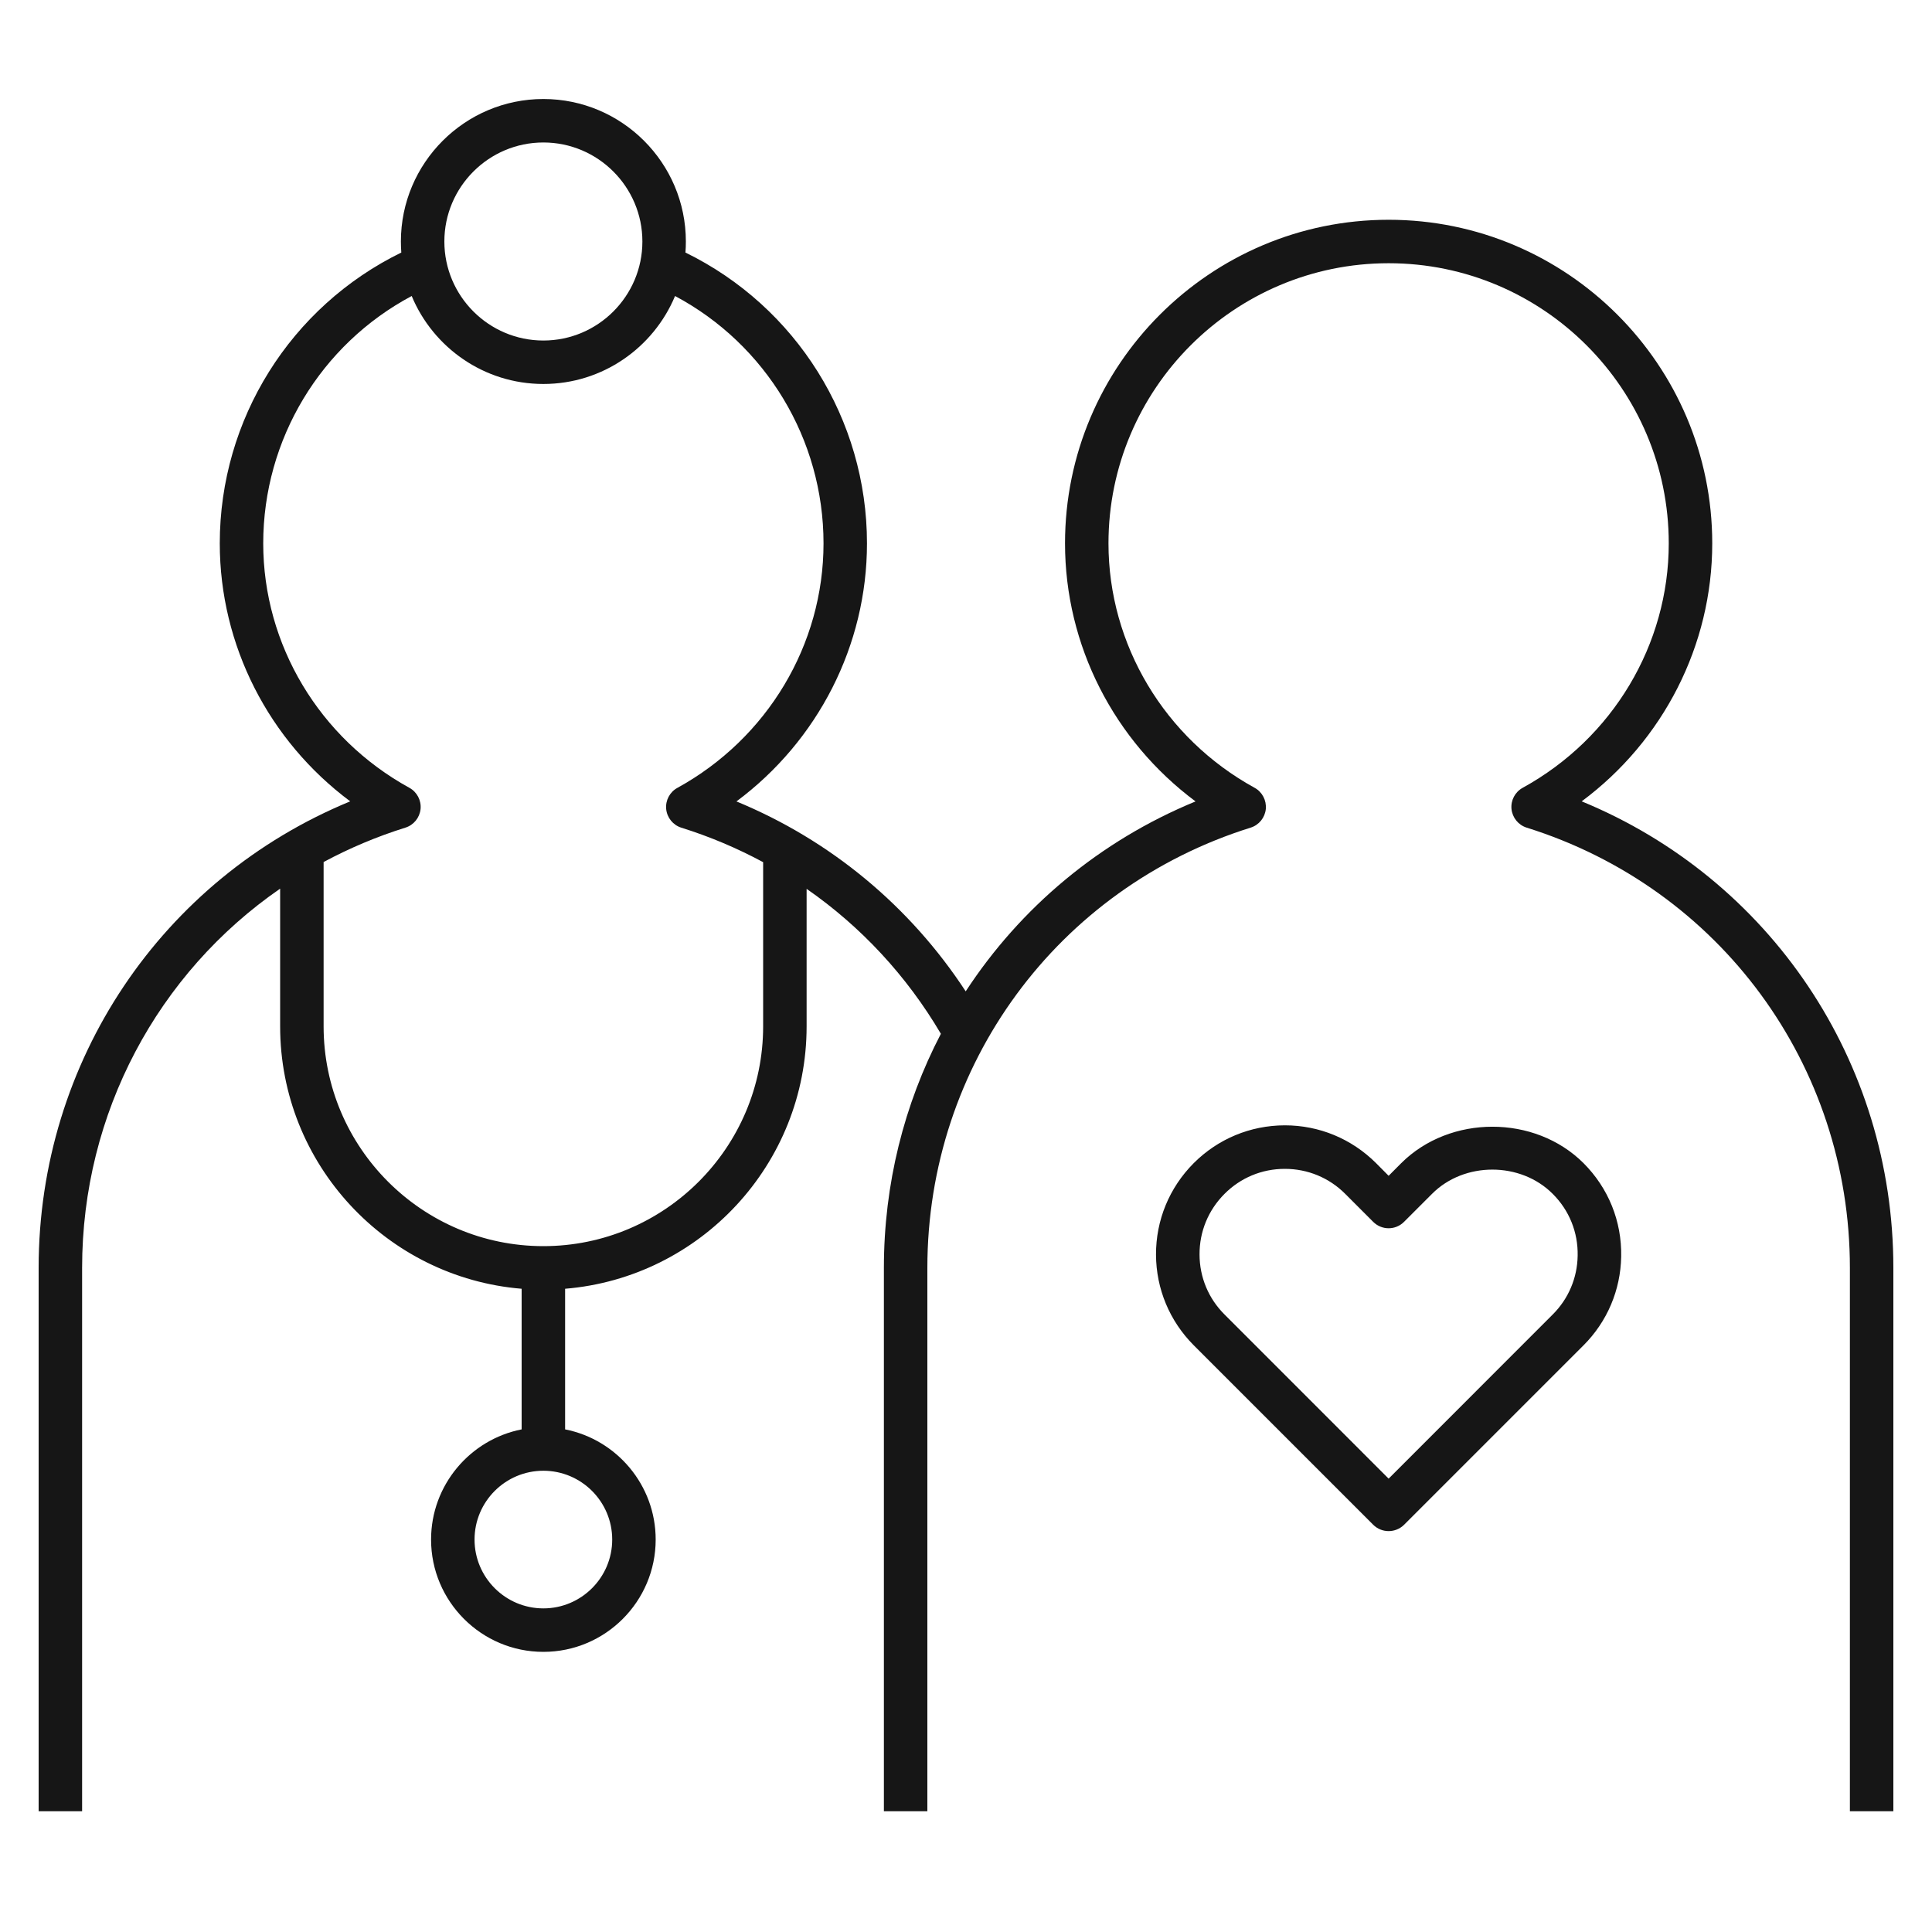 <svg xmlns="http://www.w3.org/2000/svg" width="98" height="98" viewBox="0 0 98 98" fill="none"><path d="M96.04 91.875H93.835V64.312C93.835 54.029 87.248 45.052 77.438 41.981C77.016 41.849 76.716 41.475 76.67 41.038C76.627 40.596 76.85 40.174 77.236 39.962C81.805 37.451 84.647 32.698 84.647 27.562C84.647 19.726 78.274 13.352 70.438 13.352C62.6 13.352 56.227 19.726 56.227 27.562C56.227 32.698 59.069 37.451 63.642 39.962C64.028 40.174 64.248 40.599 64.208 41.038C64.162 41.478 63.862 41.849 63.44 41.981C53.63 45.052 47.04 54.029 47.04 64.312V91.875H44.835V64.312C44.835 60.059 45.864 56.01 47.726 52.439C45.989 49.49 43.665 46.994 40.915 45.086V52.062C40.915 59.054 35.513 64.809 28.665 65.372V72.505C31.28 73.019 33.259 75.331 33.259 78.094C33.259 81.233 30.705 83.79 27.562 83.79C24.42 83.79 21.866 81.233 21.866 78.094C21.866 75.331 23.845 73.019 26.46 72.505V65.372C19.612 64.809 14.21 59.057 14.21 52.062V45.077C8.015 49.355 4.165 56.451 4.165 64.312V91.875H1.96V64.312C1.96 53.82 8.223 44.578 17.765 40.648C13.637 37.574 11.148 32.738 11.148 27.562C11.148 21.269 14.74 15.554 20.356 12.81C20.344 12.627 20.335 12.44 20.335 12.25C20.335 8.266 23.578 5.022 27.562 5.022C31.547 5.022 34.79 8.266 34.79 12.25C34.79 12.44 34.784 12.627 34.769 12.81C40.385 15.554 43.977 21.269 43.977 27.562C43.977 32.738 41.491 37.574 37.356 40.652C42.118 42.618 46.152 45.956 48.985 50.286C51.75 46.051 55.768 42.657 60.644 40.652C56.509 37.574 54.023 32.738 54.023 27.562C54.023 18.51 61.388 11.148 70.438 11.148C79.487 11.148 86.853 18.51 86.853 27.562C86.853 32.738 84.366 37.574 80.231 40.648C89.774 44.578 96.04 53.823 96.04 64.312V91.875ZM27.562 74.603C25.639 74.603 24.071 76.167 24.071 78.094C24.071 80.02 25.639 81.585 27.562 81.585C29.486 81.585 31.054 80.02 31.054 78.094C31.054 76.167 29.486 74.603 27.562 74.603ZM16.415 43.726V52.062C16.415 58.209 21.416 63.21 27.562 63.21C33.709 63.21 38.71 58.209 38.71 52.062V43.733C37.396 43.025 36.009 42.437 34.56 41.984C34.138 41.852 33.837 41.478 33.792 41.041C33.749 40.599 33.972 40.177 34.358 39.966C38.931 37.451 41.773 32.698 41.773 27.562C41.773 22.28 38.848 17.468 34.242 15.015C33.151 17.631 30.57 19.477 27.562 19.477C24.555 19.477 21.973 17.631 20.883 15.015C16.274 17.468 13.352 22.28 13.352 27.562C13.352 32.698 16.195 37.451 20.767 39.962C21.153 40.174 21.376 40.599 21.333 41.038C21.287 41.478 20.987 41.849 20.565 41.981C19.107 42.437 17.72 43.025 16.415 43.726ZM27.562 7.227C24.794 7.227 22.54 9.481 22.54 12.25C22.54 15.018 24.794 17.273 27.562 17.273C30.331 17.273 32.585 15.018 32.585 12.25C32.585 9.481 30.331 7.227 27.562 7.227ZM70.438 77.665C70.156 77.665 69.871 77.558 69.656 77.343L60.552 68.239C59.327 67.01 58.647 65.378 58.638 63.648C58.632 61.896 59.311 60.245 60.552 58.999C61.783 57.768 63.421 57.088 65.161 57.082C65.167 57.082 65.17 57.082 65.176 57.082C66.919 57.082 68.56 57.765 69.797 58.996L70.438 59.642L71.078 58.999C73.549 56.54 77.852 56.534 80.323 58.999C81.588 60.267 82.268 61.948 82.234 63.74C82.204 65.439 81.527 67.038 80.323 68.242L71.218 77.347C71.004 77.558 70.719 77.665 70.438 77.665ZM65.176 59.29C65.173 59.29 65.17 59.29 65.167 59.29C64.012 59.29 62.928 59.74 62.114 60.558C61.29 61.382 60.84 62.475 60.846 63.636C60.849 64.784 61.299 65.868 62.114 66.677L70.438 75.004L78.761 66.677C79.561 65.88 80.008 64.824 80.026 63.697C80.051 62.509 79.6 61.394 78.761 60.558C77.126 58.916 74.269 58.919 72.639 60.558L71.218 61.979C70.787 62.411 70.088 62.411 69.656 61.979L68.236 60.558C67.421 59.74 66.331 59.29 65.176 59.29Z" fill="#161616"></path></svg>